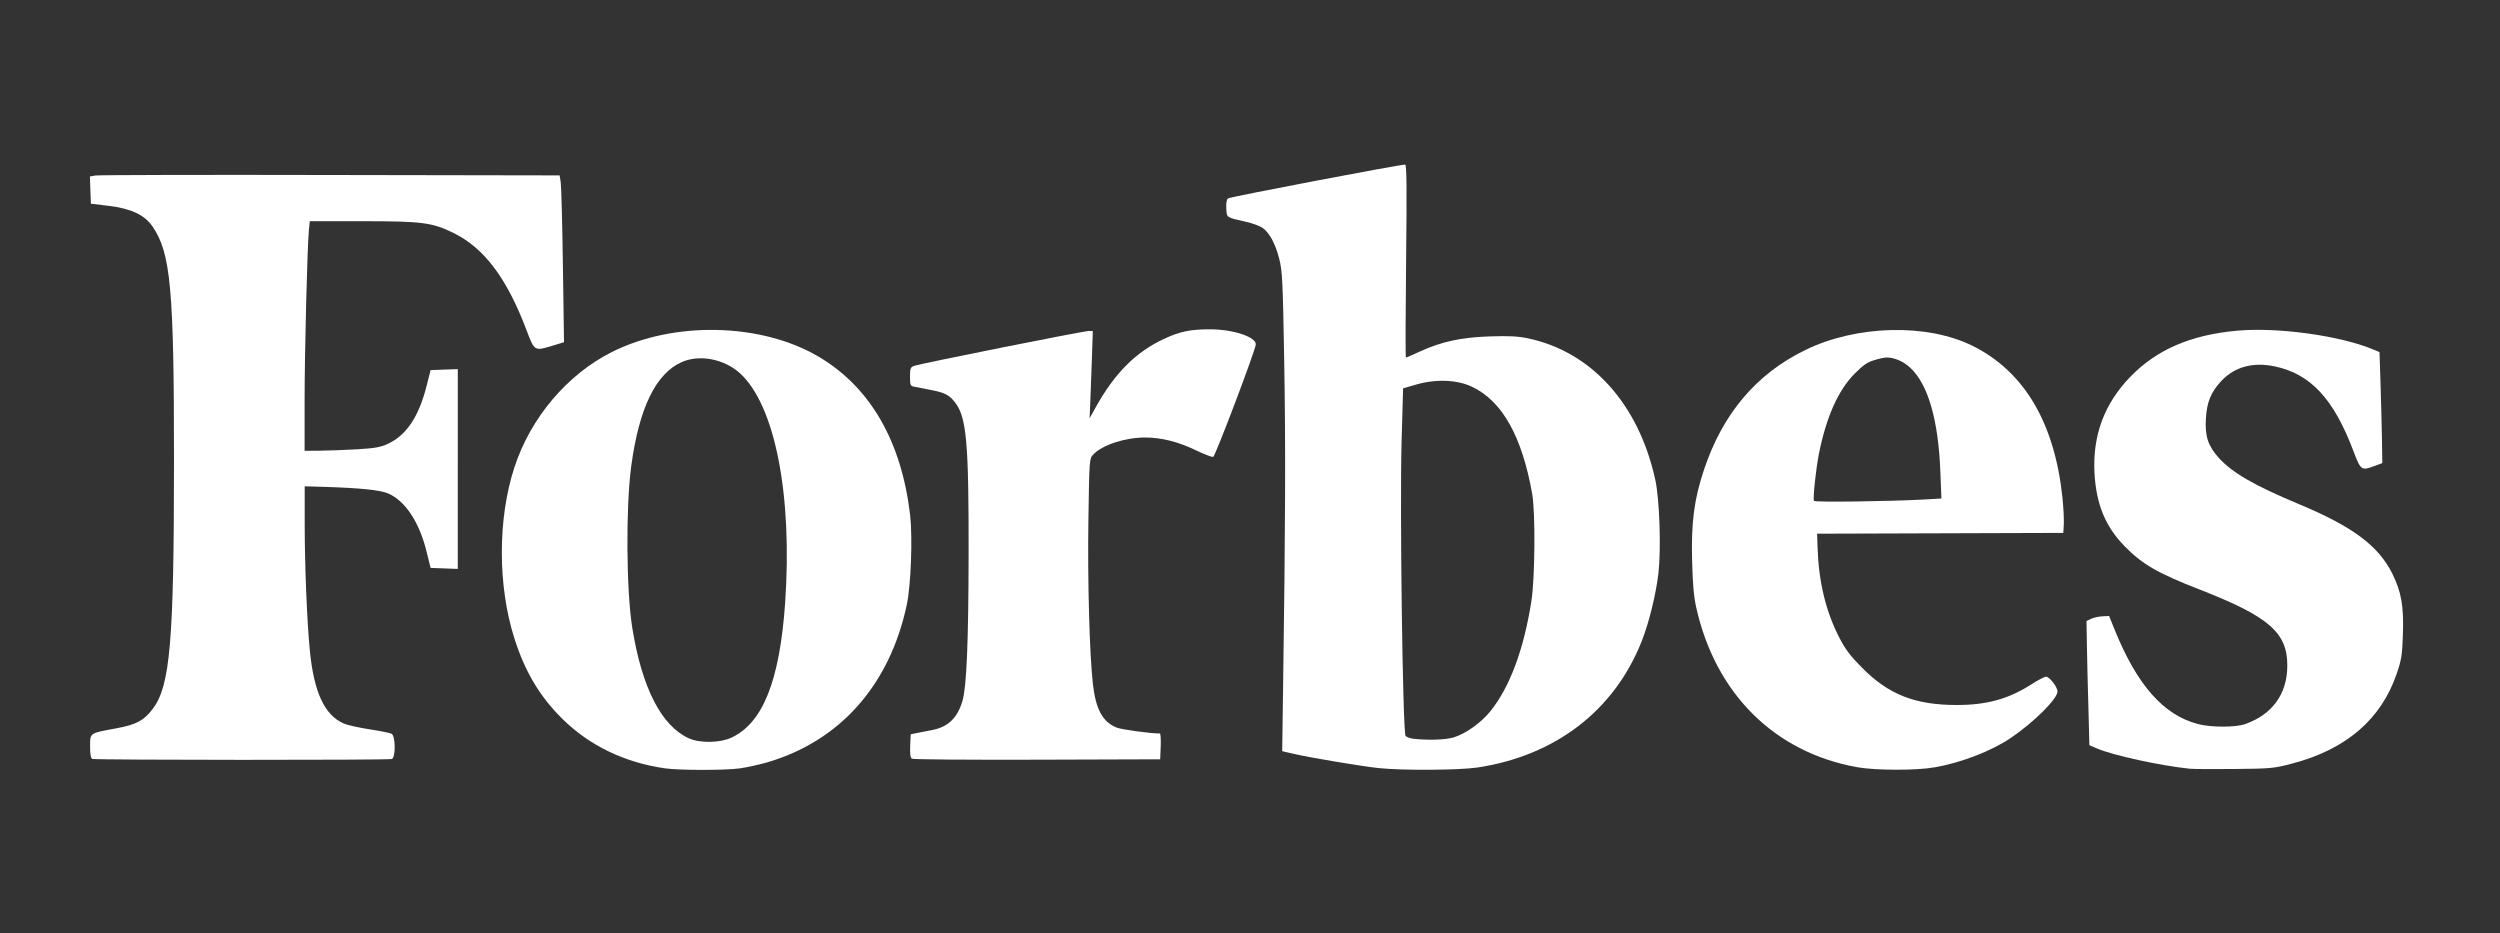 <?xml version="1.0" encoding="utf-8"?>
<!-- Generator: Adobe Illustrator 23.0.1, SVG Export Plug-In . SVG Version: 6.00 Build 0)  -->
<svg version="1.1" id="Layer_1" xmlns="http://www.w3.org/2000/svg" xmlns:xlink="http://www.w3.org/1999/xlink" x="0px" y="0px"
	 viewBox="0 0 2500 933" style="enable-background:new 0 0 2500 933;" xml:space="preserve">
<rect x="0" y="0" width="2500" height="933" fill="#333333" stroke="none"/>
<style type="text/css">
	.st0{fill:#FFFFFF;}
</style>
<g>
	<path class="st0" d="M910.1,514.8c-8.7-73.8-40-127.8-91.6-158.2c-57.4-33.8-144.6-35.7-206.6-4.6c-44.7,22.5-81.3,65.7-97.5,115.4
		c-16.8,51.3-16.7,118.6,0,171c10.7,33.5,25.3,58,47.8,80.3c26.9,26.7,62.2,43.8,102.5,49.6h0c14.4,2.1,60,2.1,74.9,0.1
		c7.1-1,19.3-3.7,27.1-5.9c73.1-21.2,123-77.3,140.1-157.8C911,584.9,912.7,537.3,910.1,514.8z M785.1,603.4
		c-5.5,77.6-22.3,119.7-53.8,134.3c-11.4,5.3-31.5,5.6-42.5,0.6h0c-27.3-12.4-46.7-50.1-56.4-109.7c-6.2-37.8-6.7-121.8-1.1-163
		c7.9-57.8,24.5-92,50.4-103.5c17.8-7.9,42.4-3.2,58.2,11.1C775,405,792.7,495.2,785.1,603.4z"/>
</g>
<path class="st0" d="M2392.3,573.6c-14-28-39.7-47.1-93.7-69.6c-44-18.4-66.1-31.1-79.6-45.9c-10.9-12-14.2-21.7-13.1-39.6
	c1-16.5,5-26.4,15.4-37.5c13.3-14.2,31.6-19.2,53.5-14.6c35.9,7.6,59,32.5,78.8,85.1c7.1,18.8,7.9,19.4,20.6,14.6l8.1-3l-0.3-21.6
	c-0.2-11.9-0.8-36.9-1.4-55.5l-1.1-33.9l-6-2.5c-32.9-13.9-95.6-22.6-136.5-18.9c-46.4,4.2-80.5,19-106.7,46.1
	c-26.1,27-37.8,58.7-35.8,96.3c1.7,31.1,10.9,53.5,30.1,73.1c17.8,18.2,32.7,26.8,75.5,43.5c69.1,27,87.4,43,87.2,76.2
	c-0.1,28.1-15,48.6-42.2,58.2c-9.7,3.4-34.2,3.4-47.3-0.1c-34.3-9-60.6-38.8-83-93.9l-5.7-14.1l-6.7,0.3c-3.7,0.2-8.8,1.3-11.3,2.5
	l-4.6,2.2l0.4,24.1c0.2,13.3,0.9,41.2,1.5,62.1l1,38l7.7,3.3c15.7,6.8,62.9,17.1,92.5,20.2l0,0c3.7,0.4,23.9,0.5,44.9,0.3
	c36.5-0.4,39.1-0.6,57.5-5.4c54.2-14.2,89.3-44.4,104.8-90.2c4.8-14.1,5.4-18.4,6.1-39.3C2403.9,606.3,2401.3,591.8,2392.3,573.6z"
	/>
<path class="st0" d="M309.8,221.2h52.3c60.1,0,70,1.3,91.3,11.7c30.9,15.2,53.4,45.2,73.1,97.2c8,21.2,7.9,21.1,25.7,15.7l11.8-3.6
	l-1.1-76.7c-0.6-42.2-1.6-79.7-2.2-83.4l-1.1-6.7L330.3,175c-126.2-0.3-231.9,0-234.9,0.5l-5.5,1l0.5,13.6l0.5,13.6l17.5,2.1
	c22.7,2.7,36.2,9.1,44.2,20.8c18.1,26.4,21.4,62.4,21.4,233.2c0,182-3.8,226.1-21.3,249.1c-9,11.8-16.3,15.7-36.8,19.5
	c-26.7,4.9-25.8,4.3-25.8,18.1c0,7.7,0.7,11.8,2.1,12.4v0c3,1.2,296.5,1.3,299.6,0.1c4-1.5,3.8-23.2-0.3-25.3
	c-1.6-0.8-11.5-2.8-22-4.4c-10.5-1.6-22.1-4.2-25.8-5.8c-19.2-8.4-29.9-31.5-33.9-73.4c-2.9-30-5.1-85.4-5.1-126.3v-37.5l17.9,0.5
	c38.1,1.2,57.8,3.2,65.7,6.7c17.2,7.6,31.2,28.9,38.4,58.6l3.9,15.8l13.6,0.5l13.6,0.5V369.1l-13.6,0.5l-13.6,0.5l-4,15.8
	c-7.7,30.6-20.2,49.4-38.7,57.9c-7.5,3.5-12.8,4.4-30.8,5.5c-11.9,0.7-28.6,1.3-37.1,1.4l-15.4,0.1l0-49.5
	c0-49.6,2.7-154.9,4.3-171.3L309.8,221.2z"/>
<g>
	<path class="st0" d="M1655.3,479.8c-16.6-75.9-64-128.4-128-141.6c-9.8-2-18.6-2.4-37.7-1.8c-28.7,1-48.4,5.3-69.9,15.2
		c-7.1,3.3-13.3,6-13.8,6c-0.5,0-0.4-43.4,0.2-96.5c0.8-74.8,0.6-96.5-1-96.5c-5.4-0.1-175.3,32.3-177.1,33.8
		c-1.4,1.1-2,4.7-1.7,10.1c0.6,9.4-0.6,8.7,20.1,13.4c6.2,1.4,13.5,4.1,16.2,6c6.9,4.9,12.7,15.6,16.6,30.8
		c3.1,12.1,3.6,20.7,5,102.1c1.5,83.2,1.2,168.7-1.1,325.3l-0.9,65.1l12.2,2.8c17.6,4,68,12.4,84.5,14.1h0
		c24.2,2.5,80.6,2.1,98.6-0.6c78-11.8,136.8-57,164.2-126.3c7.3-18.4,14.2-46.7,16.7-67.7C1661.2,548.8,1659.6,499.6,1655.3,479.8z
		 M1531.4,601.1c-7.6,48.5-21.6,85.9-40.9,110c-9.4,11.7-25,22.8-37.2,26.4c-7.9,2.3-24.7,2.9-39.7,1.3l0,0c-3.4-0.4-7-1.7-8-2.9
		c-2.9-3.4-5.9-229.2-4-295.2l1.5-52.4l13.3-3.8c19.6-5.7,40.8-4.8,55.7,2.3c30.1,14.3,49.9,49.5,60.1,107.1
		C1535.5,512.7,1535,577.9,1531.4,601.1z"/>
</g>
<g>
	<path class="st0" d="M2062.5,498.1c-7.7-74.7-37.9-126.2-89.4-152c-45.7-22.9-116.2-21.2-167.8,3.9
		c-48.9,23.8-82.6,63.6-101.3,119.7c-9.8,29.2-12.9,52.8-11.9,90.7c0.6,24,1.7,36.3,4.2,47.4c19.3,86,78.3,144.6,160.8,159.4
		c18.2,3.3,59.4,3.4,77.8,0.1c26.2-4.6,56.4-16.2,75.5-29.1c23.3-15.7,47.1-39.4,47.1-46.7c0-4.5-8-14.8-11.5-14.8
		c-1.5,0-8,3.4-14.4,7.5c-22.8,14.7-44.5,20.8-74.8,20.8c-41.7,0-68.2-10.4-94.8-37.3c-11.8-11.9-16.6-18.3-22.7-30.1
		c-13.4-25.9-20.6-55.7-21.7-89.4l-0.5-14.5l123.1-0.4l123.1-0.4l0.5-8.3C2064.1,520.1,2063.5,508.2,2062.5,498.1z M1924.2,499.5
		c-34.7,1.9-109.3,2.9-110.2,1.4h0c-1.3-2,1.9-31.6,4.9-47c7.4-37,19.3-63.6,35.6-80.1c8.8-8.8,12.8-11.6,19.9-13.7
		c4.9-1.5,10.5-2.7,12.4-2.6c7.6,0,16.6,3.9,23.3,10.1c18,16.6,28.3,52.2,30.3,104.9l1,26L1924.2,499.5z"/>
</g>
<path class="st0" d="M1210,329.3c-19.3,0-29.8,2.1-45.4,9.3c-28.5,13.1-49.9,34.4-69,68.9l-6,10.8l0.8-19.1
	c0.4-10.5,1.1-30.2,1.6-43.7l0.8-24.5h-4.1c-5.3,0-170,32.9-175,35c-3.2,1.3-3.7,2.8-3.7,10.7c0,8.2,0.4,9.2,3.7,9.9
	c2.1,0.4,9.6,1.9,16.8,3.3c14.6,2.8,18.9,5.1,24.9,13c11.1,14.7,13.4,40.5,13.2,150.1c-0.1,89.6-2,134.2-6.2,148.2
	c-5.2,17.1-14.5,25.9-30.6,28.9c-5.2,1-12.1,2.3-15.3,3l-5.8,1.2l-0.5,11.5c-0.3,8.1,0.1,11.9,1.7,12.9v0c1.2,0.8,57.5,1.2,125.2,1
	l123.1-0.4l0.5-12.9c0.3-7.1-0.1-12.9-0.8-12.9c-9.6,0-38.9-4-43.5-6c-13.9-5.8-20.6-18.2-23.5-43.5c-3.4-29.7-5.4-103.5-4.5-164
	c0.9-61.1,1-61.4,4.8-65.4c8.9-9.6,31.5-17,51.7-17.1c16.2,0,33,4.1,50.8,12.7c8.6,4.1,16.4,7.1,17.5,6.7
	c2.2-0.9,42.6-107.5,42.6-112.6C1255.8,336.8,1232.9,329.3,1210,329.3z"/>
</svg>
